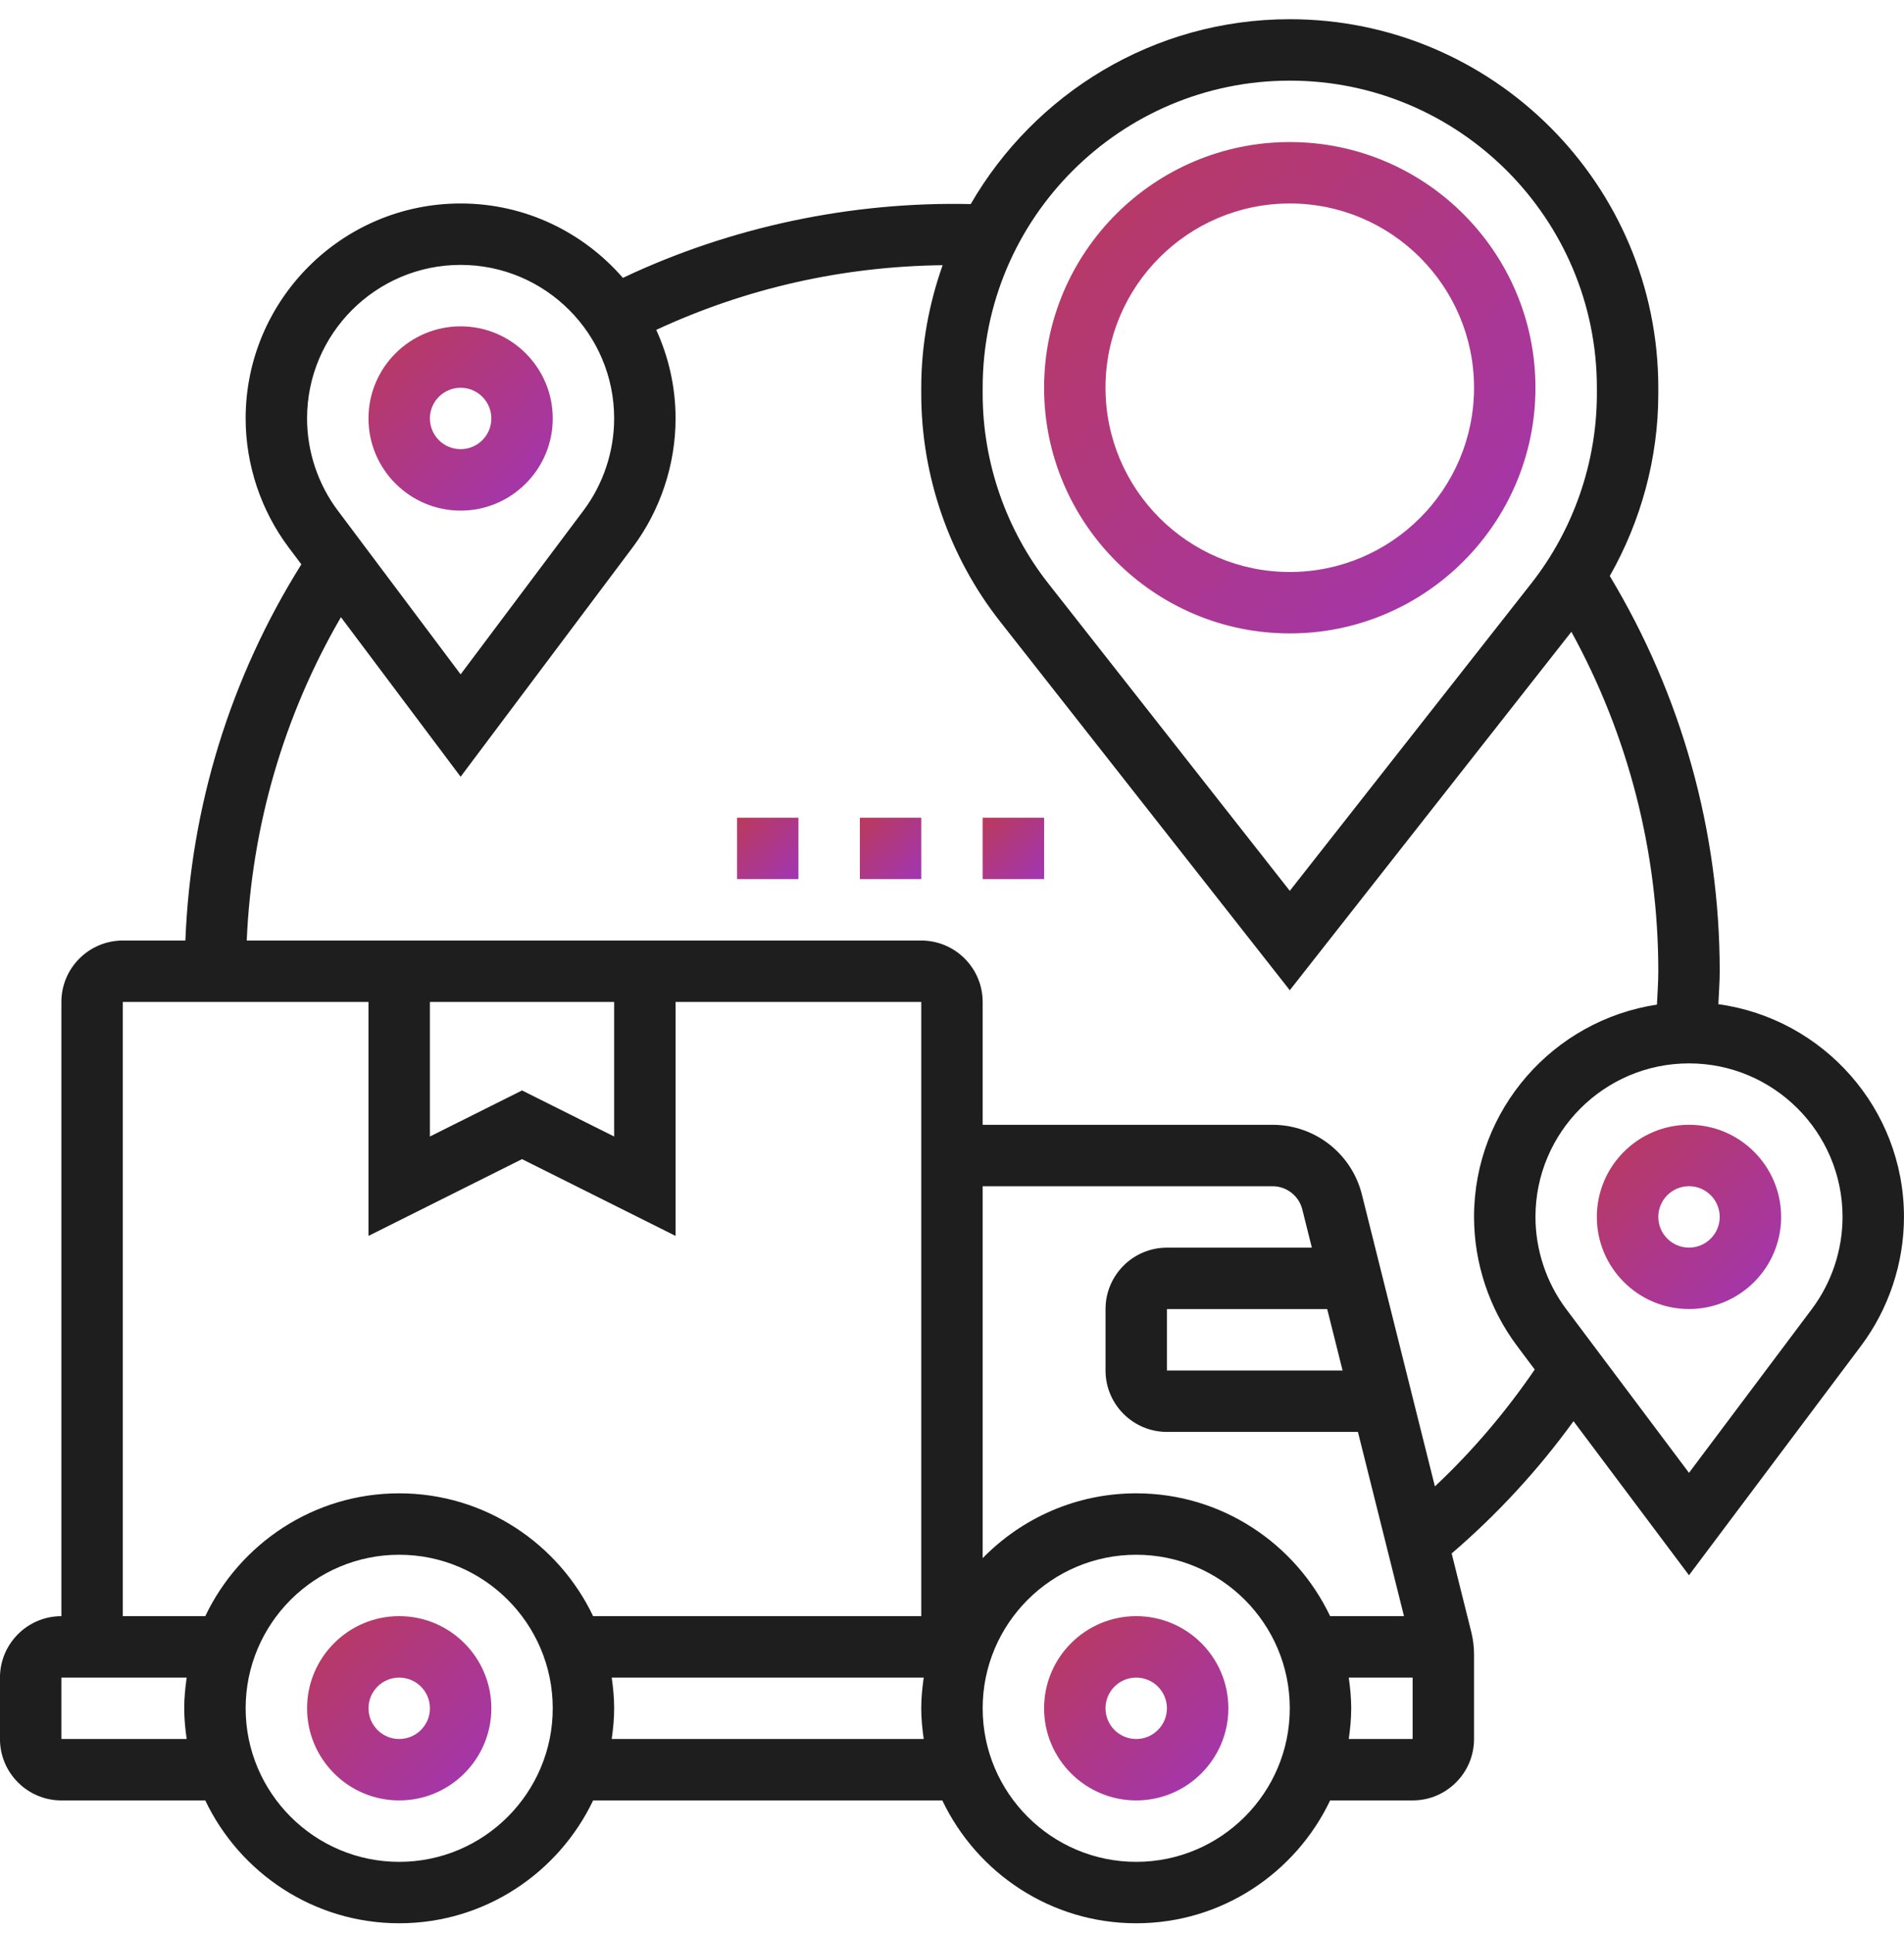 <svg width="66" height="67" viewBox="0 0 66 67" fill="none" xmlns="http://www.w3.org/2000/svg">
<g clip-path="url(#clip0_8869_58845)">
<path d="M39.386 56.02C37.625 56.02 36.192 57.453 36.192 59.214C36.192 60.975 37.625 62.408 39.386 62.408C41.147 62.408 42.58 60.975 42.58 59.214C42.58 57.453 41.147 56.02 39.386 56.02ZM39.386 60.279C38.799 60.279 38.321 59.802 38.321 59.214C38.321 58.626 38.799 58.15 39.386 58.15C39.972 58.15 40.45 58.626 40.45 59.214C40.45 59.802 39.972 60.279 39.386 60.279Z" fill="url(#paint0_linear_8869_58845)"/>
<path d="M13.838 56.02C12.077 56.02 10.645 57.453 10.645 59.214C10.645 60.975 12.077 62.408 13.838 62.408C15.599 62.408 17.032 60.975 17.032 59.214C17.032 57.453 15.599 56.02 13.838 56.02ZM13.838 60.279C13.252 60.279 12.774 59.802 12.774 59.214C12.774 58.626 13.252 58.15 13.838 58.15C14.425 58.15 14.903 58.626 14.903 59.214C14.903 59.802 14.425 60.279 13.838 60.279Z" fill="url(#paint1_linear_8869_58845)"/>
<path d="M15.967 17.699C17.728 17.699 19.16 16.266 19.16 14.505C19.16 12.744 17.728 11.312 15.967 11.312C14.206 11.312 12.773 12.744 12.773 14.505C12.773 16.266 14.206 17.699 15.967 17.699ZM15.967 13.441C16.553 13.441 17.032 13.918 17.032 14.505C17.032 15.093 16.553 15.57 15.967 15.57C15.38 15.57 14.902 15.093 14.902 14.505C14.902 13.918 15.38 13.441 15.967 13.441Z" fill="url(#paint2_linear_8869_58845)"/>
<path d="M58.547 38.988C56.786 38.988 55.353 40.421 55.353 42.182C55.353 43.943 56.786 45.375 58.547 45.375C60.308 45.375 61.741 43.943 61.741 42.182C61.741 40.421 60.308 38.988 58.547 38.988ZM58.547 43.246C57.961 43.246 57.483 42.769 57.483 42.182C57.483 41.594 57.961 41.117 58.547 41.117C59.134 41.117 59.612 41.594 59.612 42.182C59.612 42.769 59.134 43.246 58.547 43.246Z" fill="url(#paint3_linear_8869_58845)"/>
<path d="M59.565 34.808C59.581 34.427 59.612 34.046 59.612 33.666C59.612 28.814 58.288 24.097 55.801 19.966C56.89 18.05 57.483 15.864 57.483 13.649V13.44C57.483 6.396 51.753 0.666 44.709 0.666C39.984 0.666 35.859 3.251 33.649 7.074C29.522 6.98 25.332 7.86 21.592 9.632C20.224 8.056 18.212 7.053 15.967 7.053C11.858 7.053 8.515 10.397 8.515 14.505C8.515 16.108 9.045 17.695 10.005 18.975L10.446 19.562C7.986 23.489 6.609 27.959 6.426 32.602H4.257C3.083 32.602 2.128 33.556 2.128 34.73V56.021C0.954 56.021 -0.001 56.976 -0.001 58.15V60.279C-0.001 61.453 0.954 62.408 2.128 62.408H7.115C8.314 64.921 10.873 66.666 13.838 66.666C16.802 66.666 19.361 64.921 20.56 62.408H32.664C33.862 64.921 36.421 66.666 39.386 66.666C42.351 66.666 44.91 64.921 46.108 62.408H48.967C50.141 62.408 51.096 61.453 51.096 60.279V57.347C51.096 57.087 51.064 56.828 51.001 56.572L50.32 53.847C51.906 52.486 53.321 50.951 54.544 49.262L58.547 54.602L64.509 46.653C65.47 45.373 65.999 43.784 65.999 42.182C65.999 38.42 63.193 35.307 59.565 34.808ZM44.709 2.795C50.578 2.795 55.354 7.57 55.354 13.44V13.648C55.354 16.022 54.546 18.358 53.079 20.224L44.709 30.879L36.338 20.224C34.871 18.358 34.063 16.023 34.063 13.648V13.44C34.063 7.57 38.839 2.795 44.709 2.795ZM15.967 9.182C18.902 9.182 21.289 11.57 21.289 14.505C21.289 15.649 20.911 16.784 20.225 17.697L15.967 23.375L11.709 17.697C11.022 16.784 10.644 15.649 10.644 14.505C10.644 11.57 13.032 9.182 15.967 9.182ZM4.257 34.73H12.773V42.84L18.096 40.179L23.418 42.84V34.73H31.934V56.021H20.56C19.361 53.508 16.802 51.763 13.838 51.763C10.873 51.763 8.314 53.508 7.115 56.021H4.257V34.73ZM14.902 34.73H21.289V39.395L18.096 37.798L14.902 39.395V34.73ZM34.063 41.118H44.11C44.599 41.118 45.025 41.45 45.143 41.923L45.474 43.247H40.451C39.276 43.247 38.322 44.202 38.322 45.376V47.505C38.322 48.679 39.276 49.634 40.451 49.634H47.071L48.668 56.021H46.108C44.91 53.508 42.351 51.763 39.386 51.763C37.302 51.763 35.418 52.625 34.063 54.01V41.118ZM46.539 47.505H40.451V45.376H46.006L46.539 47.505ZM2.128 60.279V58.15H6.471C6.421 58.499 6.386 58.852 6.386 59.214C6.386 59.576 6.421 59.93 6.471 60.279H2.128ZM13.838 64.537C10.903 64.537 8.515 62.149 8.515 59.214C8.515 56.279 10.903 53.892 13.838 53.892C16.773 53.892 19.16 56.279 19.16 59.214C19.16 62.149 16.773 64.537 13.838 64.537ZM21.204 60.279C21.254 59.93 21.289 59.576 21.289 59.214C21.289 58.852 21.254 58.499 21.204 58.15H32.02C31.97 58.499 31.934 58.852 31.934 59.214C31.934 59.576 31.97 59.93 32.02 60.279H21.204ZM39.386 64.537C36.451 64.537 34.063 62.149 34.063 59.214C34.063 56.279 36.451 53.892 39.386 53.892C42.321 53.892 44.709 56.279 44.709 59.214C44.709 62.149 42.321 64.537 39.386 64.537ZM46.753 60.279C46.803 59.93 46.838 59.576 46.838 59.214C46.838 58.852 46.803 58.499 46.753 58.15H48.967V60.279H46.753ZM49.739 51.523L47.209 41.407C46.853 39.984 45.578 38.989 44.11 38.989H34.063V34.73C34.063 33.556 33.109 32.602 31.934 32.602H8.553C8.724 28.635 9.835 24.807 11.818 21.393L15.967 26.924L21.928 18.976C22.889 17.695 23.418 16.107 23.418 14.505C23.418 13.409 23.175 12.371 22.748 11.434C25.867 9.989 29.199 9.235 32.675 9.192C32.205 10.523 31.934 11.949 31.934 13.44V13.648C31.934 16.497 32.904 19.301 34.664 21.54L44.709 34.324L54.47 21.9C56.443 25.494 57.483 29.528 57.483 33.666C57.483 34.05 57.453 34.437 57.436 34.823C53.854 35.363 51.096 38.452 51.096 42.182C51.096 43.785 51.626 45.373 52.586 46.652L53.2 47.472C52.192 48.944 51.039 50.304 49.739 51.523ZM62.806 45.375L58.547 51.053L54.289 45.375C53.603 44.461 53.225 43.327 53.225 42.182C53.225 39.247 55.612 36.86 58.547 36.86C61.482 36.86 63.87 39.247 63.87 42.182C63.87 43.327 63.492 44.461 62.806 45.375Z" fill="#1E1E1E"/>
<path d="M44.709 21.956C49.404 21.956 53.225 18.136 53.225 13.44C53.225 8.744 49.404 4.924 44.709 4.924C40.013 4.924 36.192 8.744 36.192 13.44C36.192 18.136 40.013 21.956 44.709 21.956ZM44.709 7.053C48.231 7.053 51.096 9.917 51.096 13.44C51.096 16.962 48.231 19.827 44.709 19.827C41.186 19.827 38.321 16.962 38.321 13.44C38.321 9.917 41.186 7.053 44.709 7.053Z" fill="url(#paint4_linear_8869_58845)"/>
<path d="M25.548 28.344H27.677V30.473H25.548V28.344Z" fill="url(#paint5_linear_8869_58845)"/>
<path d="M29.806 28.344H31.935V30.473H29.806V28.344Z" fill="url(#paint6_linear_8869_58845)"/>
<path d="M34.063 28.344H36.193V30.473H34.063V28.344Z" fill="url(#paint7_linear_8869_58845)"/>
</g>
<defs>
<linearGradient id="paint0_linear_8869_58845" x1="35.686" y1="55.517" x2="46.331" y2="66.241" gradientUnits="userSpaceOnUse">
<stop stop-color="#BC3A54"/>
<stop offset="1" stop-color="#9233E9"/>
</linearGradient>
<linearGradient id="paint1_linear_8869_58845" x1="10.138" y1="55.517" x2="20.783" y2="66.241" gradientUnits="userSpaceOnUse">
<stop stop-color="#BC3A54"/>
<stop offset="1" stop-color="#9233E9"/>
</linearGradient>
<linearGradient id="paint2_linear_8869_58845" x1="12.267" y1="10.809" x2="22.912" y2="21.532" gradientUnits="userSpaceOnUse">
<stop stop-color="#BC3A54"/>
<stop offset="1" stop-color="#9233E9"/>
</linearGradient>
<linearGradient id="paint3_linear_8869_58845" x1="54.847" y1="38.485" x2="65.492" y2="49.209" gradientUnits="userSpaceOnUse">
<stop stop-color="#BC3A54"/>
<stop offset="1" stop-color="#9233E9"/>
</linearGradient>
<linearGradient id="paint4_linear_8869_58845" x1="34.841" y1="3.582" x2="63.227" y2="32.178" gradientUnits="userSpaceOnUse">
<stop stop-color="#BC3A54"/>
<stop offset="1" stop-color="#9233E9"/>
</linearGradient>
<linearGradient id="paint5_linear_8869_58845" x1="25.379" y1="28.176" x2="28.927" y2="31.751" gradientUnits="userSpaceOnUse">
<stop stop-color="#BC3A54"/>
<stop offset="1" stop-color="#9233E9"/>
</linearGradient>
<linearGradient id="paint6_linear_8869_58845" x1="29.637" y1="28.176" x2="33.185" y2="31.751" gradientUnits="userSpaceOnUse">
<stop stop-color="#BC3A54"/>
<stop offset="1" stop-color="#9233E9"/>
</linearGradient>
<linearGradient id="paint7_linear_8869_58845" x1="33.895" y1="28.176" x2="37.443" y2="31.751" gradientUnits="userSpaceOnUse">
<stop stop-color="#BC3A54"/>
<stop offset="1" stop-color="#9233E9"/>
</linearGradient>
<clipPath id="clip0_8869_58845">
<rect width="66" height="66" fill="white" transform="translate(-0.001 0.666)"/>
</clipPath>
</defs>
</svg>
